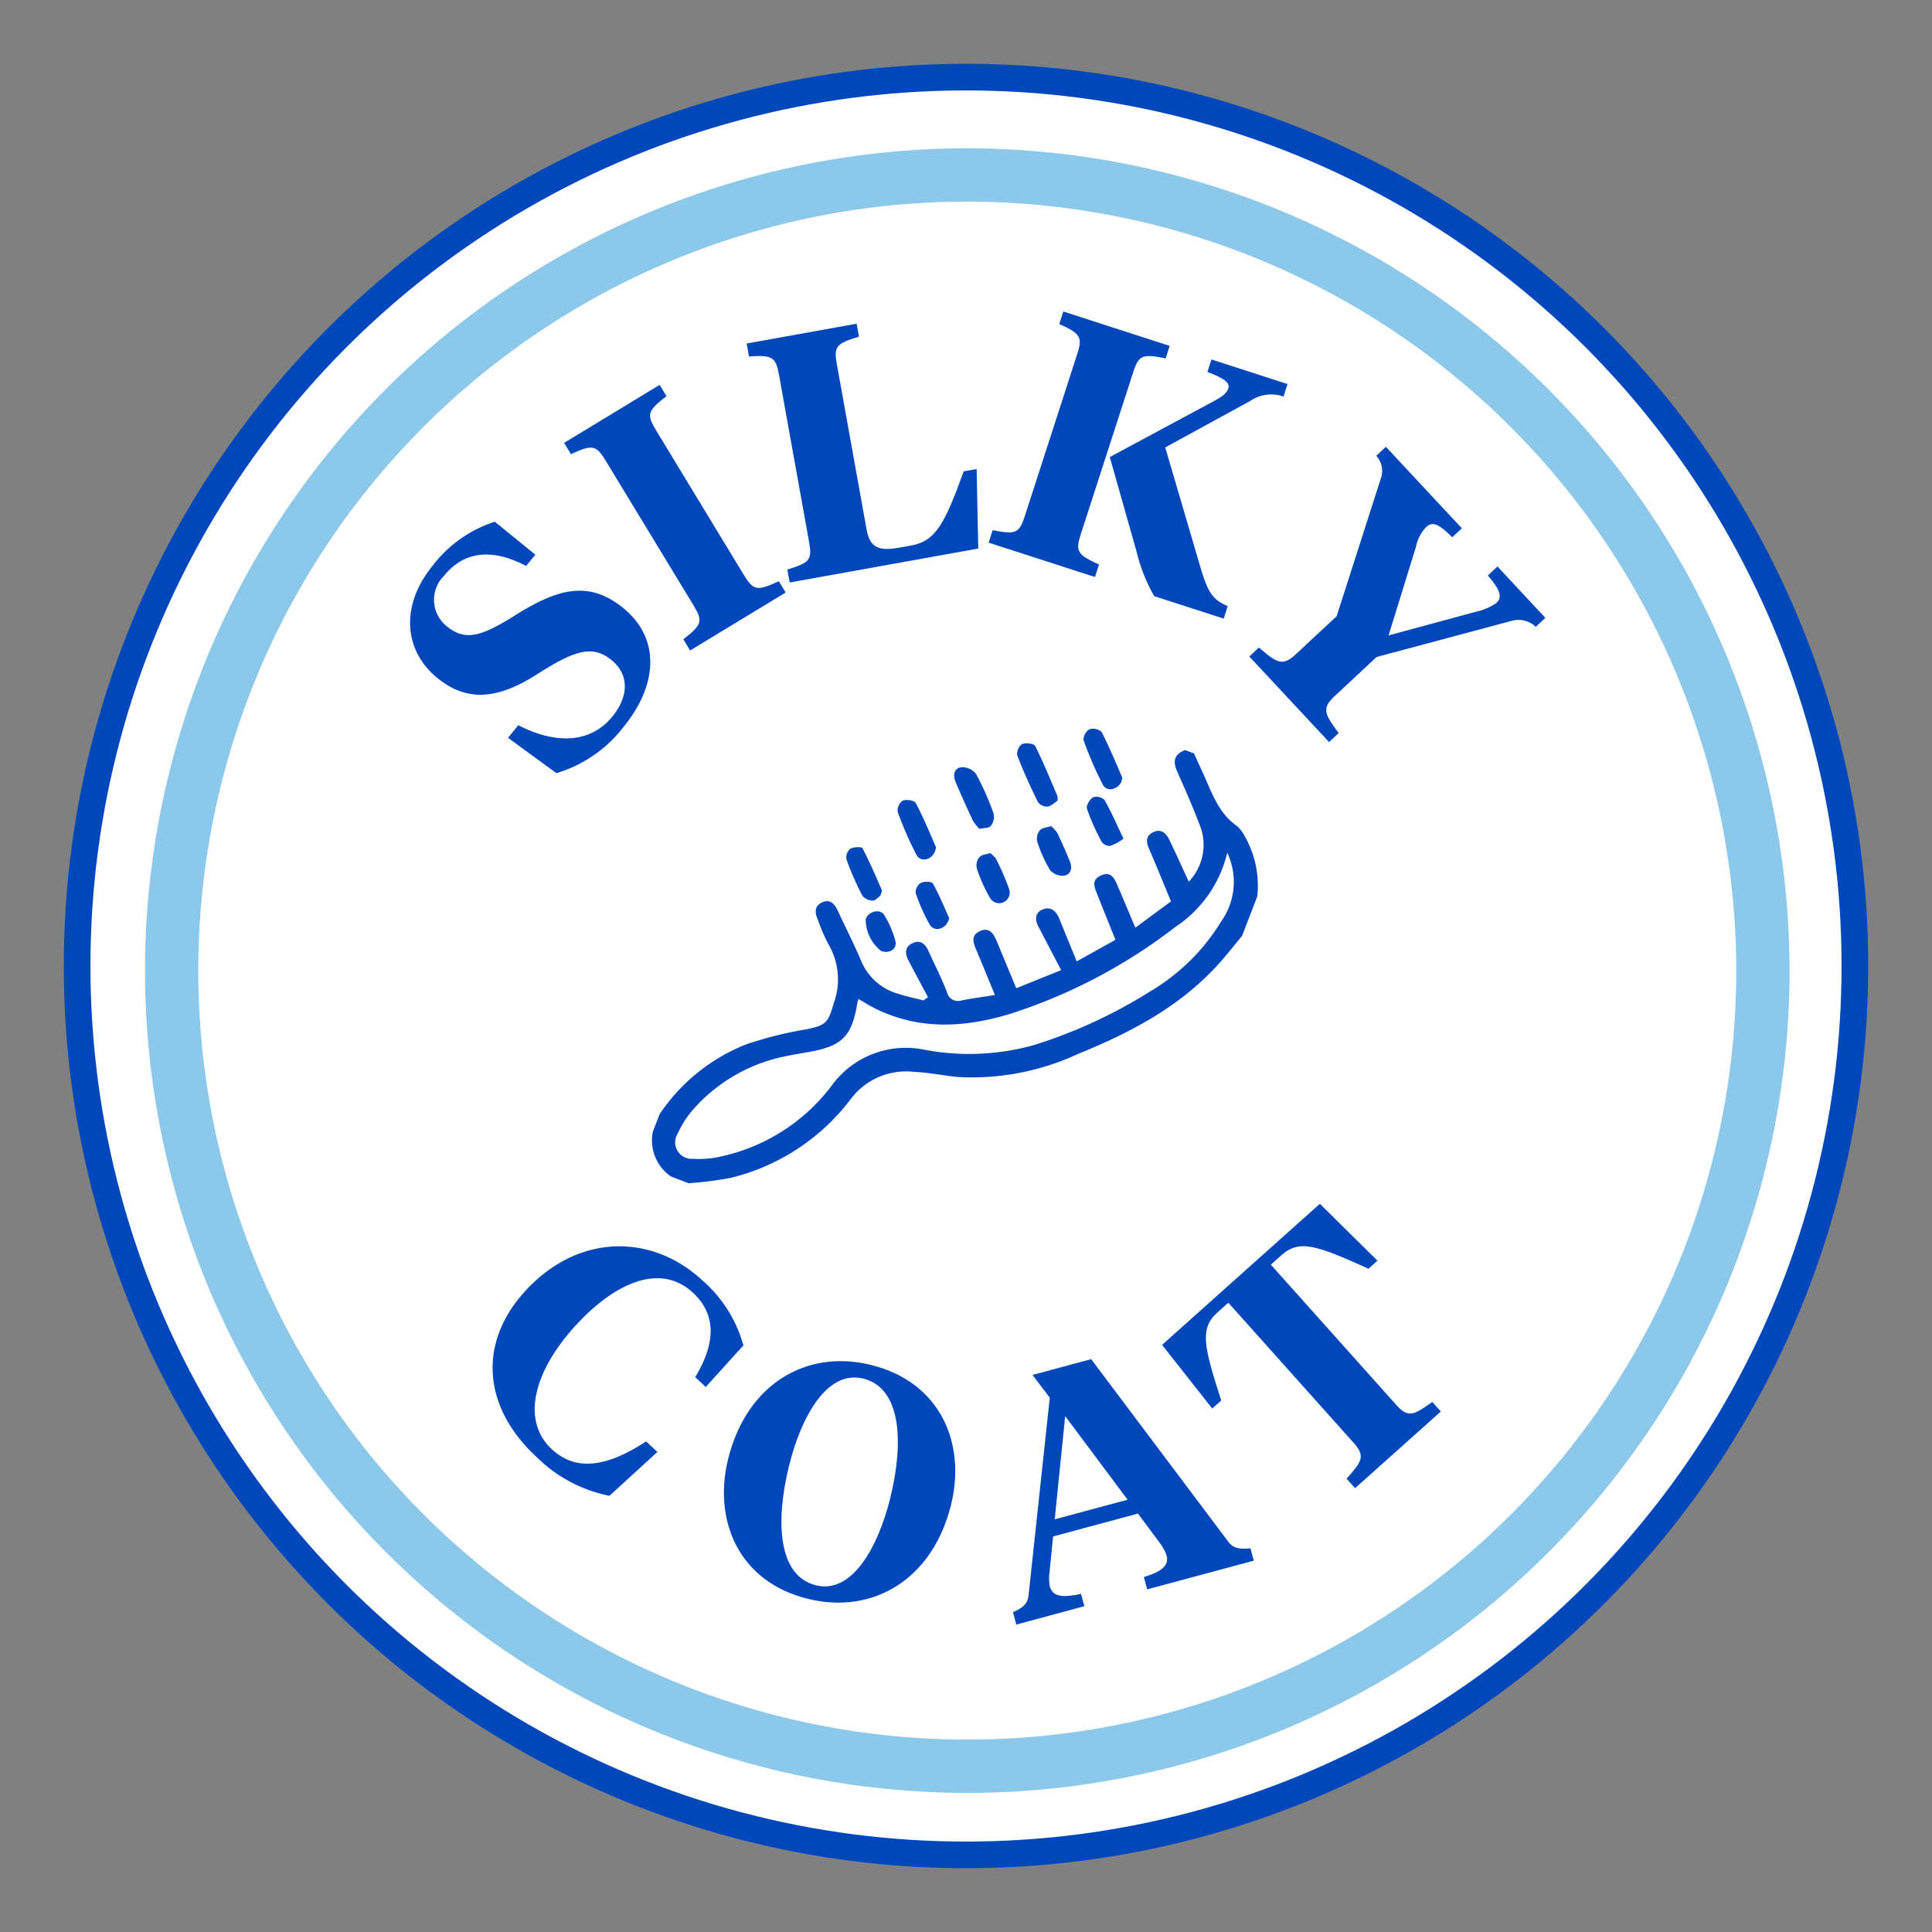 <svg id="Component_357_378" data-name="Component 357 – 378" xmlns="http://www.w3.org/2000/svg" xmlns:xlink="http://www.w3.org/1999/xlink" width="145" height="145" viewBox="0 0 145 145">
  <rect x="0" y="0" width="145" height="145" fill="#808080" stroke="none"/>
  <defs>
    <clipPath id="clip-path">
      <rect id="Rectangle_5311" data-name="Rectangle 5311" width="145" height="145" transform="translate(-5 -5)" fill="none"/>
    </clipPath>
    <clipPath id="clip-path-2">
      <rect id="Rectangle_5310" data-name="Rectangle 5310" width="45.424" height="34.109" fill="#0047bb"/>
    </clipPath>
  </defs>
  <g id="Group_10399" data-name="Group 10399" transform="translate(5 5)" clip-path="url(#clip-path)">
    <path id="Path_11866" data-name="Path 11866" d="M134.426,67.713A66.713,66.713,0,1,1,67.713,1a66.713,66.713,0,0,1,66.714,66.714" transform="translate(-0.213 -0.213)" fill="#fff"/>
    <circle id="Ellipse_1506" data-name="Ellipse 1506" cx="66.713" cy="66.713" r="66.713" transform="translate(0.702 0.872) rotate(-0.073)" fill="none" stroke="#0047bb" stroke-miterlimit="10" stroke-width="2"/>
    <path id="Path_11867" data-name="Path 11867" d="M69.731,10.333a59.714,59.714,0,1,0,59.714,59.715A59.784,59.784,0,0,0,69.731,10.333" transform="translate(-2.134 -2.202)" fill="#fff"/>
    <path id="Path_11868" data-name="Path 11868" d="M69.731,10.333a59.714,59.714,0,1,0,59.714,59.715A59.784,59.784,0,0,0,69.731,10.333Z" transform="translate(-2.134 -2.202)" fill="none" stroke="#8cc8e9" stroke-miterlimit="10" stroke-width="4"/>
    <path id="Path_11869" data-name="Path 11869" d="M59.451,119.958l-2.822,3.118-.794-.737c1.56-2.571,1.586-4.711-.168-6.337-2.437-2.26-5.82-.76-8.73,2.379-3.151,3.4-4.238,7.164-1.856,9.372,1.644,1.524,3.836,1.53,7.071-.589l.849.788-3.6,3.291a10.737,10.737,0,0,1-5.473-2.911c-4.118-3.819-4.372-8.656-.794-12.515,3.989-4.3,9.481-4.225,13.23-.749a9.963,9.963,0,0,1,3.089,4.89" transform="translate(-8.66 -23.982)" fill="#0047bb"/>
    <path id="Path_11870" data-name="Path 11870" d="M63,130.858c1.372-5.626,5.833-8.294,10.7-7.108,5.307,1.3,7.153,5.943,6.049,10.468-1.372,5.625-5.858,8.288-10.725,7.1C63.747,140.03,61.9,135.382,63,130.858M75.19,133.7c1.032-4.231.789-8.229-2.048-8.921-2.69-.656-4.649,2.805-5.573,6.6-1.032,4.231-.79,8.229,2.047,8.921,2.666.651,4.648-2.805,5.574-6.6" transform="translate(-13.363 -26.316)" fill="#0047bb"/>
    <path id="Path_11871" data-name="Path 11871" d="M99.644,134.872l-6.369,1.715L93,139.346a3.057,3.057,0,0,0,.03.983c.209.778.938.869,2.343.569l.249.924L90.517,143.2l-.249-.924c.623-.3,1.1-.557,1.168-1.279l1.59-14.821-1.294-1.711,4.4-1.184,10.28,13.686c.413.567.964.575,1.677.514l.249.924-8,2.153-.249-.924c1.324-.409,1.909-.853,1.7-1.631a3.388,3.388,0,0,0-.474-.889Zm-6.246.43,5.471-1.472-4.687-6.274Z" transform="translate(-19.239 -26.274)" fill="#0047bb"/>
    <path id="Path_11872" data-name="Path 11872" d="M116.327,108.466l4.326,4.271-.676.6c-3.845-1.73-5.171-2.232-6.522-1.023l-.807.721,9.416,10.528c.906,1.013,1.313.751,2.705-.223l.637.713-6.437,5.757-.637-.713c1.123-1.275,1.448-1.667.541-2.68l-9.416-10.528-.825.739c-1.352,1.209-1,2.583.293,6.6l-.677.6-3.764-4.774Z" transform="translate(-22.269 -23.118)" fill="#0047bb"/>
    <path id="Path_11873" data-name="Path 11873" d="M43.744,62.281l-3.631-2.656.77-.947c2.73,1.42,5.386,1.406,7.059-.647,1.246-1.531,1.264-3.157-.064-4.24-1.39-1.132-2.7-.758-5.387.938-2.856,1.862-5.257,2.383-7.674.415-2.617-2.132-2.726-5.536-.38-8.416a9.573,9.573,0,0,1,4.682-3.321l3.04,2.476-.689.845c-2.438-1.283-4.589-1.191-6.147.721a2.544,2.544,0,0,0,.206,3.819c1.369,1.115,2.568.753,5.015-.771,3.1-1.96,5.529-2.8,8.206-.618,2.96,2.412,2.438,5.972.076,8.872a9.946,9.946,0,0,1-5.085,3.528" transform="translate(-6.983 -9.252)" fill="#0047bb"/>
    <path id="Path_11874" data-name="Path 11874" d="M60.927,44.6c.728,1.2,1,1.247,2.639.495l.512.844-7.171,4.351L56.4,49.45c1.4-1.094,1.486-1.357.758-2.556L50.579,36.06c-.728-1.2-1-1.246-2.618-.508l-.511-.844,7.171-4.351.512.843c-1.424,1.107-1.508,1.371-.78,2.569Z" transform="translate(-10.113 -6.47)" fill="#0047bb"/>
    <path id="Path_11875" data-name="Path 11875" d="M73.865,39.975c.248,1.38.951,1.623,2.434,1.357l.92-.166c1.813-.327,2.505-1.611,3.931-5.562l.971-.174.124,5.965L68.09,43.942l-.175-.97c1.7-.518,1.874-.733,1.625-2.113L67.295,28.391c-.248-1.38-.485-1.522-2.259-1.414l-.174-.97,8.252-1.486.175.971c-1.726.522-1.9.737-1.65,2.117Z" transform="translate(-13.824 -5.226)" fill="#0047bb"/>
    <path id="Path_11876" data-name="Path 11876" d="M94.872,40.027c-.431,1.334-.289,1.571,1.353,2.32l-.3.938-7.982-2.579.3-.939c1.744.345,2,.236,2.429-1.1l3.9-12.058c.431-1.334.289-1.571-1.327-2.312l.3-.939,7.982,2.579-.3.94c-1.769-.354-2.022-.245-2.453,1.089Zm9.076,2.905c.482,1.465.783,2.054,1.937,2.536l-.3.939-5.214-1.685a12.8,12.8,0,0,1-1.337-3.38l-2-7.06,7.894-4.244c.5-.275.882-.533,1-.9.127-.4-.179-.713-1.564-1.242l.3-.94,5.708,1.845-.3.939a2.784,2.784,0,0,0-2.477.319l-6.4,3.5Z" transform="translate(-18.743 -4.979)" fill="#0047bb"/>
    <path id="Path_11877" data-name="Path 11877" d="M119.224,54.961c-1.026.956-.746,1.37.289,2.785l-.722.673L112.805,52l.722-.672c1.338,1.13,1.749,1.457,2.774.5l3.059-2.851,3.3-10.285a1.7,1.7,0,0,0-.325-1.757l.722-.674,5.7,6.117-.722.673c-1.065-1.066-1.5-1.191-1.977-.749a3.116,3.116,0,0,0-.75,1.481l-2.051,6.635,6.547-1.774a4.355,4.355,0,0,0,1.549-.663c.474-.443.257-1.021-.644-2.062l.722-.674,3.594,3.856-.722.673a1.864,1.864,0,0,0-1.748-.466l-10.2,2.73Z" transform="translate(-24.043 -7.728)" fill="#0047bb"/>
    <g id="Group_10398" data-name="Group 10398" transform="translate(43.943 49.693)">
      <g id="Group_10397" data-name="Group 10397" clip-path="url(#clip-path-2)">
        <g id="Group_10396" data-name="Group 10396">
          <g id="Group_10395" data-name="Group 10395" clip-path="url(#clip-path-2)">
            <path id="Path_11878" data-name="Path 11878" d="M100.125,79.13c-.431.526-.86,1.057-1.3,1.579-2.949,3.523-6.856,5.6-11.019,7.288a18.9,18.9,0,0,1-9.041,1.728c-1.073-.107-2.139-.333-3.213-.379a5.191,5.191,0,0,0-4.771,2A16.058,16.058,0,0,1,61.8,97.283a25.166,25.166,0,0,1-3.225.415l-1.316-.507A3.283,3.283,0,0,1,55.9,93.835l.508-1.316a14.027,14.027,0,0,1,6.505-5.244,28.4,28.4,0,0,1,4.5-1.125c1.487-.308,1.641-.487,2.061-1.951a5.191,5.191,0,0,0-.4-4.444,14.763,14.763,0,0,1-.8-1.858c-.231-.52-.241-1.013.326-1.274s.925.07,1.165.592c.589,1.28,1.242,2.534,1.784,3.834a4.246,4.246,0,0,0,2.815,2.446c.6.2,1.229.324,1.845.483l.344-.237c-.493-.925-.992-1.845-1.474-2.775-.257-.5-.281-1,.293-1.276.615-.293.983.059,1.229.611.456,1.018.971,2.014,1.372,3.052a.853.853,0,0,0,1.131.619c.773-.15,1.556-.252,2.469-.4-.48-1.164-.923-2.265-1.387-3.358-.231-.541-.442-1.1.243-1.427.739-.349,1.051.2,1.29.771.475,1.139.946,2.279,1.455,3.509l3.372-1.362c-.588-1.123-1.157-2.2-1.72-3.289-.265-.511-.236-1.024.319-1.258.576-.242,1.008.075,1.24.642.433,1.06.866,2.121,1.327,3.25l2.907-1.618c-.49-1.225-.962-2.392-1.423-3.562-.191-.483-.338-.948.307-1.255.685-.326.981.079,1.208.6.458,1.046.894,2.1,1.4,3.308.98-.723,1.831-1.352,2.678-1.976-.582-1.4-1.109-2.708-1.667-4-.215-.5-.216-.921.311-1.183.581-.288.969.031,1.209.523.5,1.017.958,2.053,1.481,3.184a4.011,4.011,0,0,0,.889-4.084c-.534-1.4-1.123-2.778-1.74-4.141-.356-.785-.277-1.337.585-1.652l.658.253.683,1.493c.66,1.448,1.152,3,2.568,3.969a2.671,2.671,0,0,1,.567.768,7.515,7.515,0,0,1,.935,4.484ZM71.334,83.874a2.734,2.734,0,0,0-.087.294c-.4,2.5-1.141,3.243-3.627,3.677-.547.1-1.094.186-1.637.3A12.494,12.494,0,0,0,59,92.081a7.287,7.287,0,0,0-1.233,1.885,1.242,1.242,0,0,0,1.169,1.9,7.1,7.1,0,0,0,2.077-.175,14.158,14.158,0,0,0,8.32-5.331,6.876,6.876,0,0,1,6.961-2.678,18.025,18.025,0,0,0,8.223-.356,37.159,37.159,0,0,0,8.612-3.963,15.52,15.52,0,0,0,5.443-5.335,5.111,5.111,0,0,0,.437-5.135,9.206,9.206,0,0,1-3.889,5.569,40.421,40.421,0,0,1-12.389,6.521c-3.409,1.038-6.843,1.25-10.169-.412-.408-.2-.794-.452-1.228-.7" transform="translate(-55.846 -63.589)" fill="#0047bb"/>
            <path id="Path_11879" data-name="Path 11879" d="M93.687,68.852c-.224.142-.472.405-.751.442a.855.855,0,0,1-.717-.34c-.565-1.15-1.1-2.321-1.556-3.517a.918.918,0,0,1,.359-.835c.279-.113.9-.041.991.142.613,1.221,1.126,2.493,1.666,3.75a1.309,1.309,0,0,1,.008.357" transform="translate(-63.263 -63.45)" fill="#0047bb"/>
            <path id="Path_11880" data-name="Path 11880" d="M86.547,71.446a3.709,3.709,0,0,1-.484-.611c-.446-.954-.883-1.914-1.292-2.885-.2-.482-.168-1.036.411-1.126a1.33,1.33,0,0,1,1.113.5,20.737,20.737,0,0,1,1.317,2.966,1.118,1.118,0,0,1-.2.933c-.154.184-.558.157-.867.228" transform="translate(-61.987 -63.934)" fill="#0047bb"/>
            <path id="Path_11881" data-name="Path 11881" d="M99.842,67.108c-.271.627-1.1.8-1.383.272a27.3,27.3,0,0,1-1.468-3.373.946.946,0,0,1,.44-.813.967.967,0,0,1,.914.2c.564,1.09,1.036,2.228,1.522,3.358.05.116-.018.285-.024.356" transform="translate(-64.613 -63.153)" fill="#0047bb"/>
            <path id="Path_11882" data-name="Path 11882" d="M82.07,73.789c-.276.7-1.1.852-1.408.26a26.632,26.632,0,0,1-1.4-3.213A.925.925,0,0,1,79.632,70c.276-.109.879-.023.982.171.563,1.056,1.023,2.168,1.5,3.269.049.113-.032.282-.042.351" transform="translate(-60.834 -64.602)" fill="#0047bb"/>
            <path id="Path_11883" data-name="Path 11883" d="M76.929,78.075c-.13.093-.351.378-.578.382a1.008,1.008,0,0,1-.792-.376,22.891,22.891,0,0,1-1.188-2.726.86.86,0,0,1,.287-.784c.248-.143.855-.167.923-.039.538,1.021.988,2.089,1.454,3.147.028.062-.041.166-.106.4" transform="translate(-59.79 -65.56)" fill="#0047bb"/>
            <path id="Path_11884" data-name="Path 11884" d="M93.612,72.444a2.714,2.714,0,0,1,.467.516c.338.713.663,1.432.954,2.165.187.472.054.959-.455,1.036a1.25,1.25,0,0,1-1.043-.415,10.236,10.236,0,0,1-.967-2.15,1,1,0,0,1,.2-.844c.185-.2.559-.215.838-.307" transform="translate(-63.667 -65.133)" fill="#0047bb"/>
            <path id="Path_11885" data-name="Path 11885" d="M87.835,75.009c.187.2.349.3.419.45a17.561,17.561,0,0,1,1,2.326.794.794,0,0,1-1.452.6,11.707,11.707,0,0,1-1-2.229.989.989,0,0,1,.2-.84c.184-.2.557-.214.831-.3" transform="translate(-62.438 -65.68)" fill="#0047bb"/>
            <path id="Path_11886" data-name="Path 11886" d="M100.057,72.785a3.933,3.933,0,0,1-1,.546.767.767,0,0,1-.641-.316,17.454,17.454,0,0,1-1.1-2.474c-.076-.227.207-.712.456-.863a.892.892,0,0,1,.863.2c.521.925.943,1.9,1.423,2.912" transform="translate(-64.682 -64.534)" fill="#0047bb"/>
            <path id="Path_11887" data-name="Path 11887" d="M83.439,80.666c-.264.67-1.075.86-1.405.3a13.172,13.172,0,0,1-1.057-2.386.861.861,0,0,1,.383-.742c.252-.122.824-.113.908.036.466.829.829,1.715,1.215,2.588.028.062-.035.165-.044.2" transform="translate(-61.2 -66.266)" fill="#0047bb"/>
            <path id="Path_11888" data-name="Path 11888" d="M77.372,83.548a3.033,3.033,0,0,1-1.162-2.383c.194-.6,1.074-.827,1.4-.307a7.4,7.4,0,0,1,.823,1.916c.168.6-.428,1-1.057.773" transform="translate(-60.181 -66.865)" fill="#0047bb"/>
          </g>
        </g>
      </g>
    </g>
  </g>
</svg>
